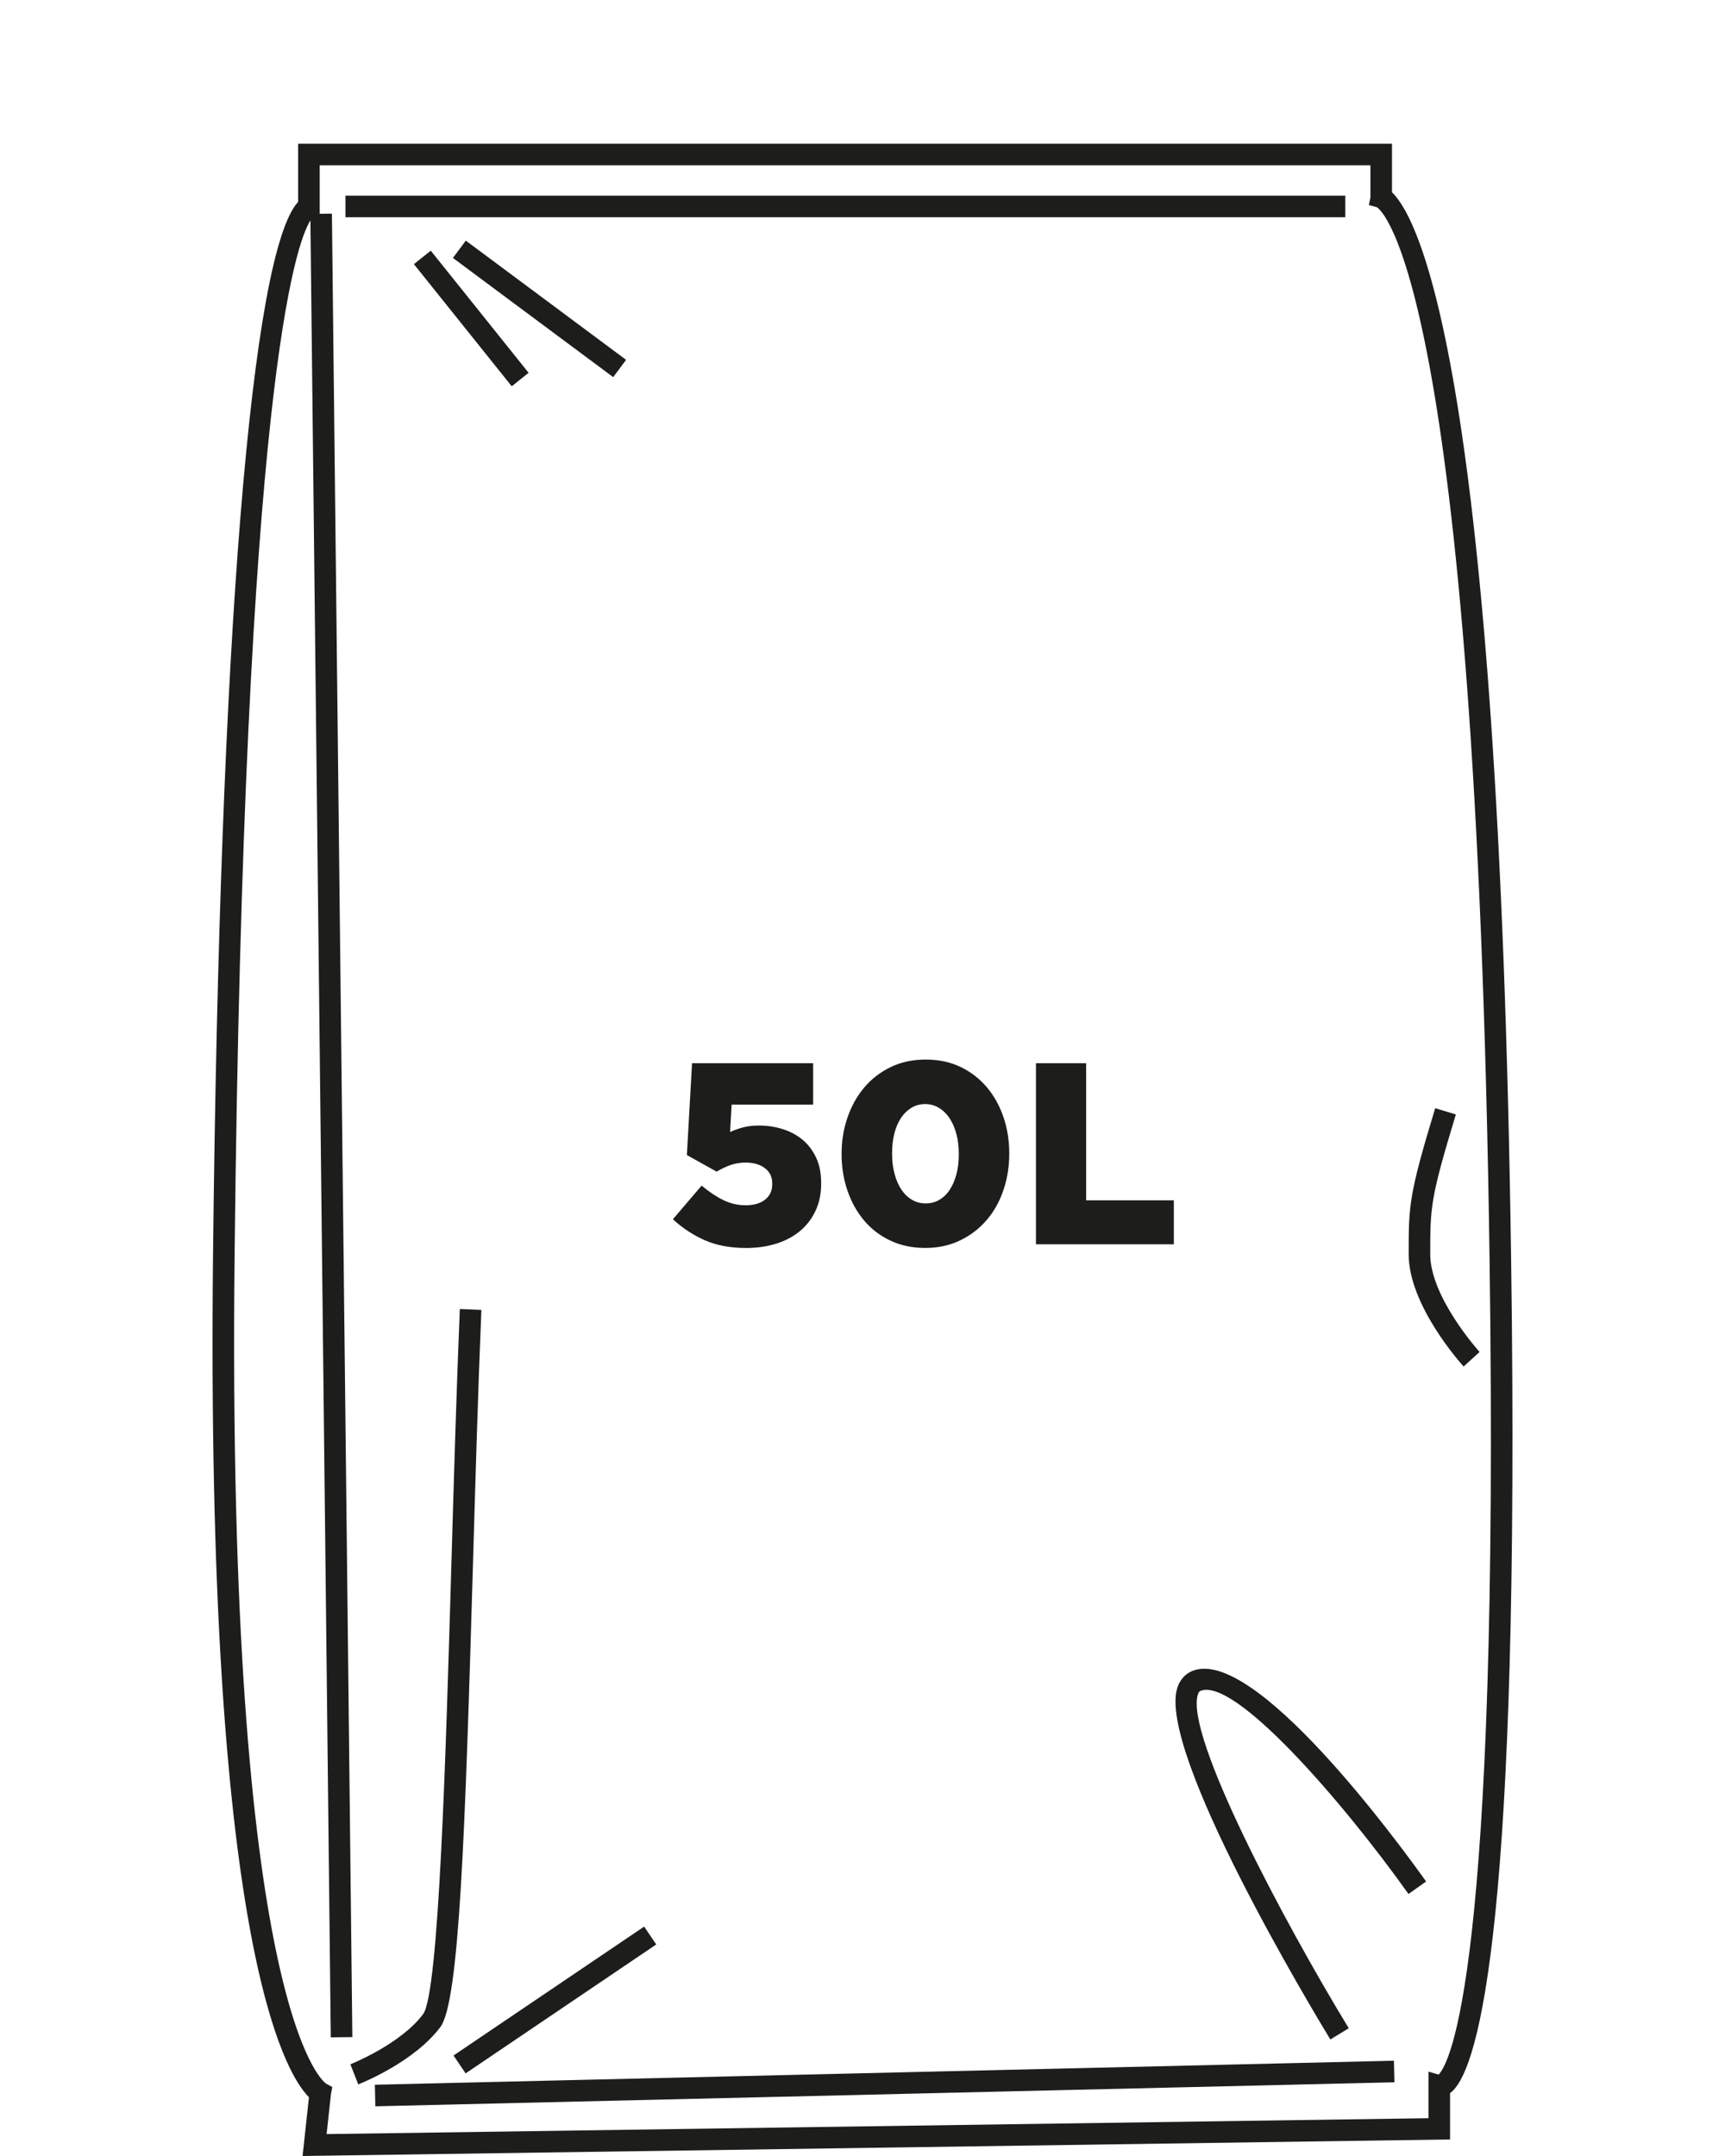 <?xml version="1.0" encoding="utf-8"?>
<!-- Generator: Adobe Illustrator 15.0.2, SVG Export Plug-In . SVG Version: 6.00 Build 0)  -->
<!DOCTYPE svg PUBLIC "-//W3C//DTD SVG 1.1//EN" "http://www.w3.org/Graphics/SVG/1.1/DTD/svg11.dtd">
<svg version="1.1" id="Layer_1" xmlns="http://www.w3.org/2000/svg" xmlns:xlink="http://www.w3.org/1999/xlink" x="0px" y="0px"
	 width="80px" height="100px" viewBox="0 0 80 100" enable-background="new 0 0 80 100" xml:space="preserve">
<g>
	<defs>
		<rect id="SVGID_1_" width="80" height="100"/>
	</defs>
	<clipPath id="SVGID_2_">
		<use xlink:href="#SVGID_1_"  overflow="visible"/>
	</clipPath>
	<path clip-path="url(#SVGID_2_)" fill="#1D1D1B" d="M64.646,95.581l-47.261,1.114l0.023,1l47.261-1.114L64.646,95.581z
		 M21.603,11.161l-0.597,0.803l7.433,5.529l0.597-0.803L21.603,11.161z M23.733,17.917l0.782-0.625l-4.537-5.665l-0.782,0.625
		L23.733,17.917z M29.873,89.36l-8.84,5.979l0.561,0.829l8.84-5.979L29.873,89.36z M16.25,95.747l0.365,0.932
		c0.105-0.041,2.585-1.025,3.808-2.661c0.877-1.175,1.145-8.915,1.511-21.445c0.116-3.989,0.236-8.114,0.391-11.816l-1-0.042
		c-0.154,3.709-0.275,7.837-0.391,11.83c-0.258,8.863-0.58,19.894-1.312,20.875C18.571,94.824,16.272,95.738,16.25,95.747
		 M16.02,10.076h46.37v-1H16.02V10.076z M66.139,87.268c-1.311-1.84-7.989-10.953-10.852-9.761c-0.228,0.095-0.53,0.306-0.684,0.772
		c-0.958,2.948,6.268,14.957,7.094,16.316l0.854-0.52c-3.031-4.983-7.611-13.596-6.996-15.487c0.042-0.129,0.092-0.149,0.116-0.16
		c1.585-0.65,6.587,5.115,9.651,9.419L66.139,87.268z M65.33,58.179c0,2.377,2.443,5.088,2.549,5.202l0.739-0.674
		c-0.023-0.024-2.288-2.539-2.288-4.528c0-2.186,0-2.579,1.188-6.488l-0.958-0.291C65.33,55.451,65.33,55.921,65.33,58.179
		 M66.719,96.224l-0.47-0.136v2.159l-51.102,0.737l0.203-1.867l0.061-0.316l-0.294-0.161C14.93,96.507,10.505,93,10.88,58.195
		c0.437-40.301,2.846-46.911,3.516-47.973l0.945,84.275l1-0.012L15.393,9.909l-0.566,0.006V7.667h48.729v1.488l-0.072,0.356
		l0.37,0.1c0.188,0.113,4.585,3.282,5.228,48.806C69.548,91.507,67.224,95.705,66.719,96.224 M70.081,58.403
		C69.5,17.2,65.813,10.128,64.556,8.916V6.667H13.827v2.695c-2.176,2.349-3.637,20.224-3.947,48.821
		c-0.343,31.8,3.306,37.948,4.448,39.091L14.033,100l53.216-0.767v-2.151c0.048-0.035,0.097-0.077,0.146-0.127
		C68.584,95.748,70.515,89.136,70.081,58.403"/>
	<path clip-path="url(#SVGID_2_)" fill="#1D1D1B" d="M48.043,57.714h6.396v-2.04h-4.067v-6.36h-2.328V57.714z M42.295,55.649
		c-0.192-0.112-0.356-0.27-0.492-0.474s-0.242-0.448-0.318-0.732c-0.075-0.284-0.113-0.594-0.113-0.93v-0.024
		c0-0.336,0.036-0.644,0.107-0.924c0.072-0.28,0.177-0.52,0.312-0.72s0.298-0.356,0.485-0.468c0.188-0.112,0.398-0.168,0.631-0.168
		c0.231,0,0.443,0.058,0.636,0.174c0.191,0.115,0.355,0.275,0.492,0.479c0.136,0.204,0.241,0.446,0.317,0.727
		c0.076,0.279,0.114,0.588,0.114,0.924v0.023c0,0.336-0.036,0.643-0.108,0.918c-0.071,0.276-0.174,0.517-0.306,0.721
		s-0.294,0.361-0.486,0.474c-0.191,0.112-0.403,0.168-0.636,0.168C42.699,55.817,42.486,55.762,42.295,55.649 M44.526,57.533
		c0.48-0.231,0.891-0.546,1.23-0.941c0.34-0.396,0.6-0.86,0.78-1.393c0.18-0.531,0.27-1.094,0.27-1.686v-0.024
		c0-0.592-0.09-1.151-0.27-1.68c-0.181-0.528-0.438-0.99-0.774-1.386c-0.336-0.396-0.742-0.708-1.218-0.937
		c-0.477-0.228-1.014-0.342-1.614-0.342c-0.6,0-1.14,0.116-1.62,0.348c-0.479,0.232-0.888,0.545-1.224,0.942
		c-0.336,0.396-0.596,0.86-0.78,1.392c-0.184,0.532-0.276,1.095-0.276,1.687v0.023c0,0.593,0.09,1.152,0.27,1.681
		c0.18,0.527,0.436,0.989,0.768,1.386c0.332,0.396,0.738,0.708,1.219,0.936c0.479,0.229,1.02,0.343,1.62,0.343
		C43.507,57.882,44.047,57.766,44.526,57.533 M36.019,57.678c0.424-0.137,0.788-0.332,1.092-0.588s0.542-0.568,0.714-0.937
		s0.258-0.788,0.258-1.26v-0.024c0-0.456-0.08-0.852-0.24-1.188s-0.372-0.612-0.636-0.828c-0.264-0.216-0.57-0.378-0.918-0.486
		c-0.348-0.107-0.71-0.162-1.086-0.162c-0.28,0-0.526,0.028-0.738,0.084c-0.212,0.057-0.414,0.129-0.606,0.217l0.072-1.272h3.78
		v-1.92h-5.616l-0.24,4.26l1.38,0.769c0.2-0.12,0.41-0.221,0.63-0.301c0.22-0.079,0.458-0.119,0.714-0.119
		c0.368,0,0.666,0.086,0.894,0.258s0.342,0.41,0.342,0.714v0.024c0,0.304-0.11,0.544-0.33,0.72c-0.22,0.176-0.522,0.264-0.906,0.264
		c-0.36,0-0.704-0.08-1.032-0.24c-0.328-0.159-0.664-0.384-1.008-0.672l-1.332,1.561c0.44,0.407,0.932,0.731,1.476,0.972
		s1.188,0.36,1.932,0.36C35.127,57.882,35.595,57.813,36.019,57.678"/>
</g>
</svg>
